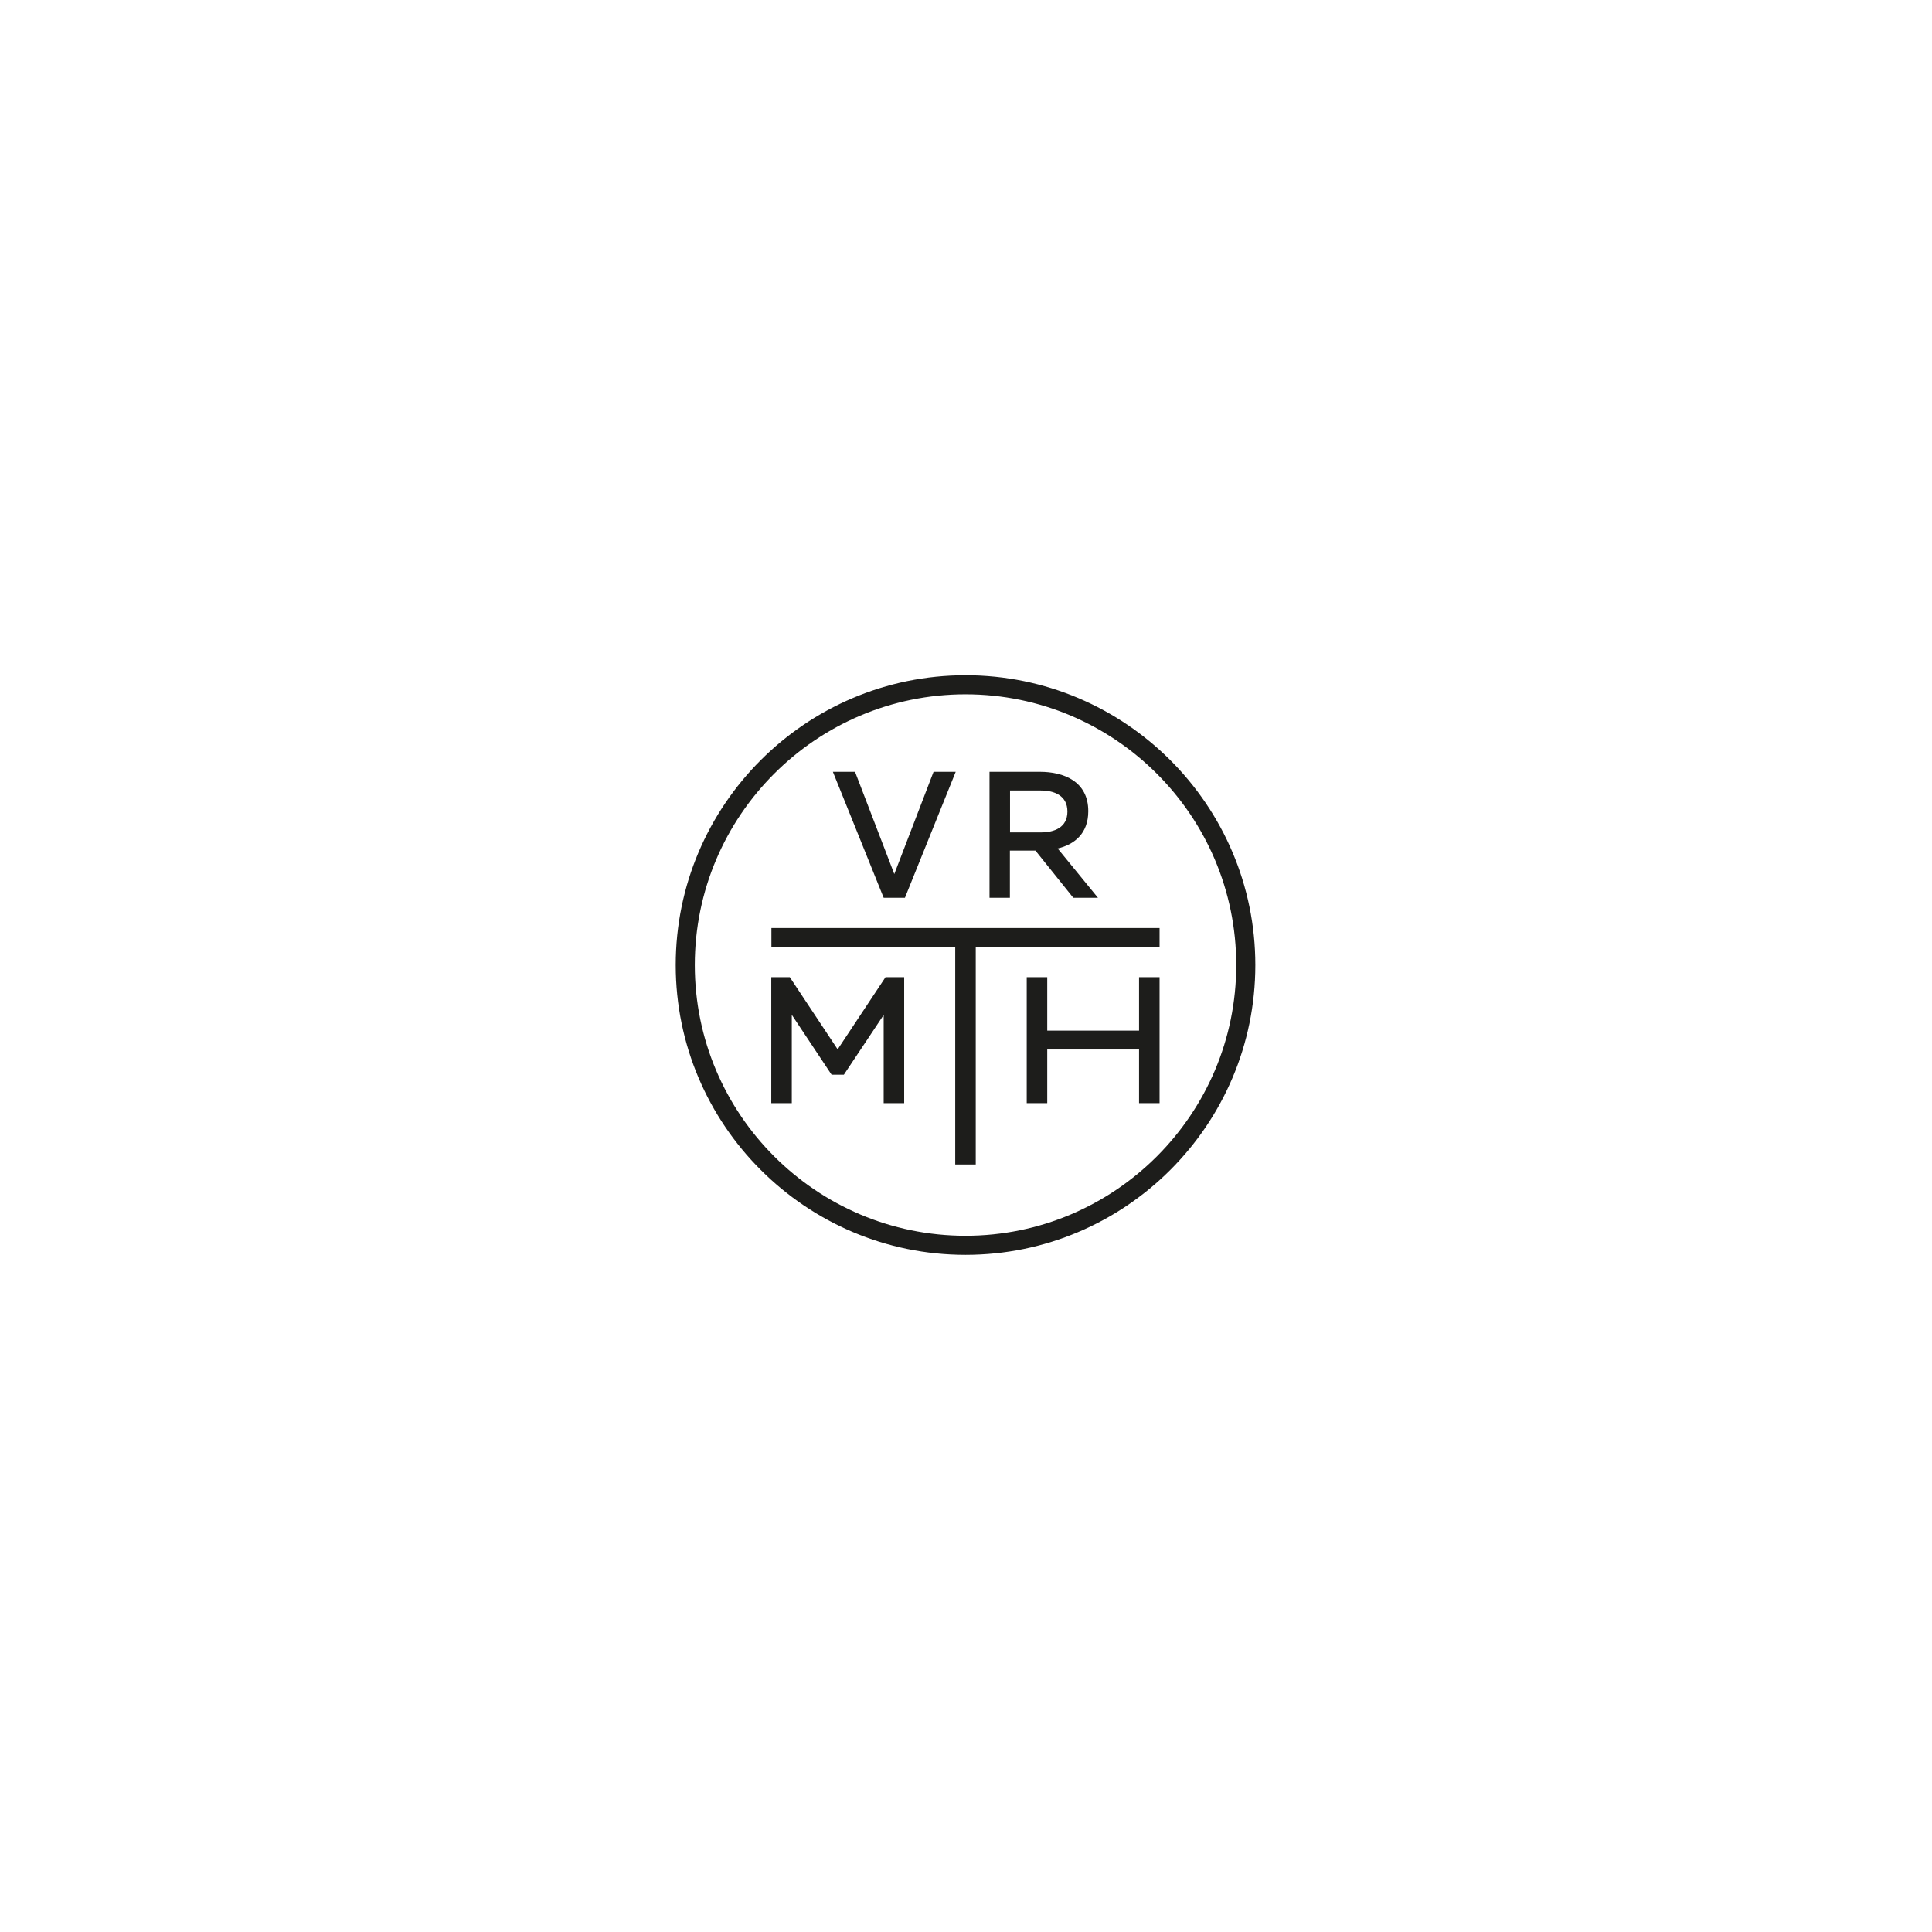 <?xml version="1.0" encoding="UTF-8"?>
<svg xmlns="http://www.w3.org/2000/svg" id="Layer_2" data-name="Layer 2" version="1.1" viewBox="0 0 283.46 283.46">
  <defs>
    <style>
      .cls-1 {
        fill: #1d1d1b;
        stroke-width: 0px;
      }
    </style>
  </defs>
  <g>
    <path class="cls-1" d="M129.65,131.72l-7.45-18.48h3.25l5.76,15,5.76-15h3.25l-7.45,18.48h-3.11Z"></path>
    <path class="cls-1" d="M145.18,131.72v-18.48h7.39c3.46,0,7.1,1.37,7.1,5.78,0,3.3-2.06,4.89-4.49,5.47l5.91,7.23h-3.62l-5.55-6.92h-3.75v6.92h-3.01ZM148.19,122.13h4.51c1.98,0,3.91-.71,3.91-3.06s-1.93-3.09-3.91-3.09h-4.51v6.15Z"></path>
  </g>
  <path class="cls-1" d="M170.13,136.16v2.77h-26.97v31.92h-3.01v-31.92h-26.97v-2.77h56.95Z"></path>
  <g>
    <path class="cls-1" d="M132.66,143.37v18.48h-3.01v-12.94l-5.84,8.77h-1.8l-5.84-8.79v12.96h-3.01v-18.48h2.72l7.02,10.59,7.02-10.59h2.72Z"></path>
    <path class="cls-1" d="M170.13,143.37v18.48h-3.01v-7.87h-13.47v7.87h-3.01v-18.48h3.01v7.84h13.47v-7.84h3.01Z"></path>
  </g>
  <path class="cls-1" d="M141.66,184.11c-23.44,0-42.52-19.07-42.52-42.52s19.07-42.52,42.52-42.52,42.52,19.07,42.52,42.52-19.07,42.52-42.52,42.52ZM141.66,101.87c-21.9,0-39.72,17.82-39.72,39.72s17.82,39.72,39.72,39.72,39.72-17.82,39.72-39.72-17.82-39.72-39.72-39.72Z"></path>
</svg>
